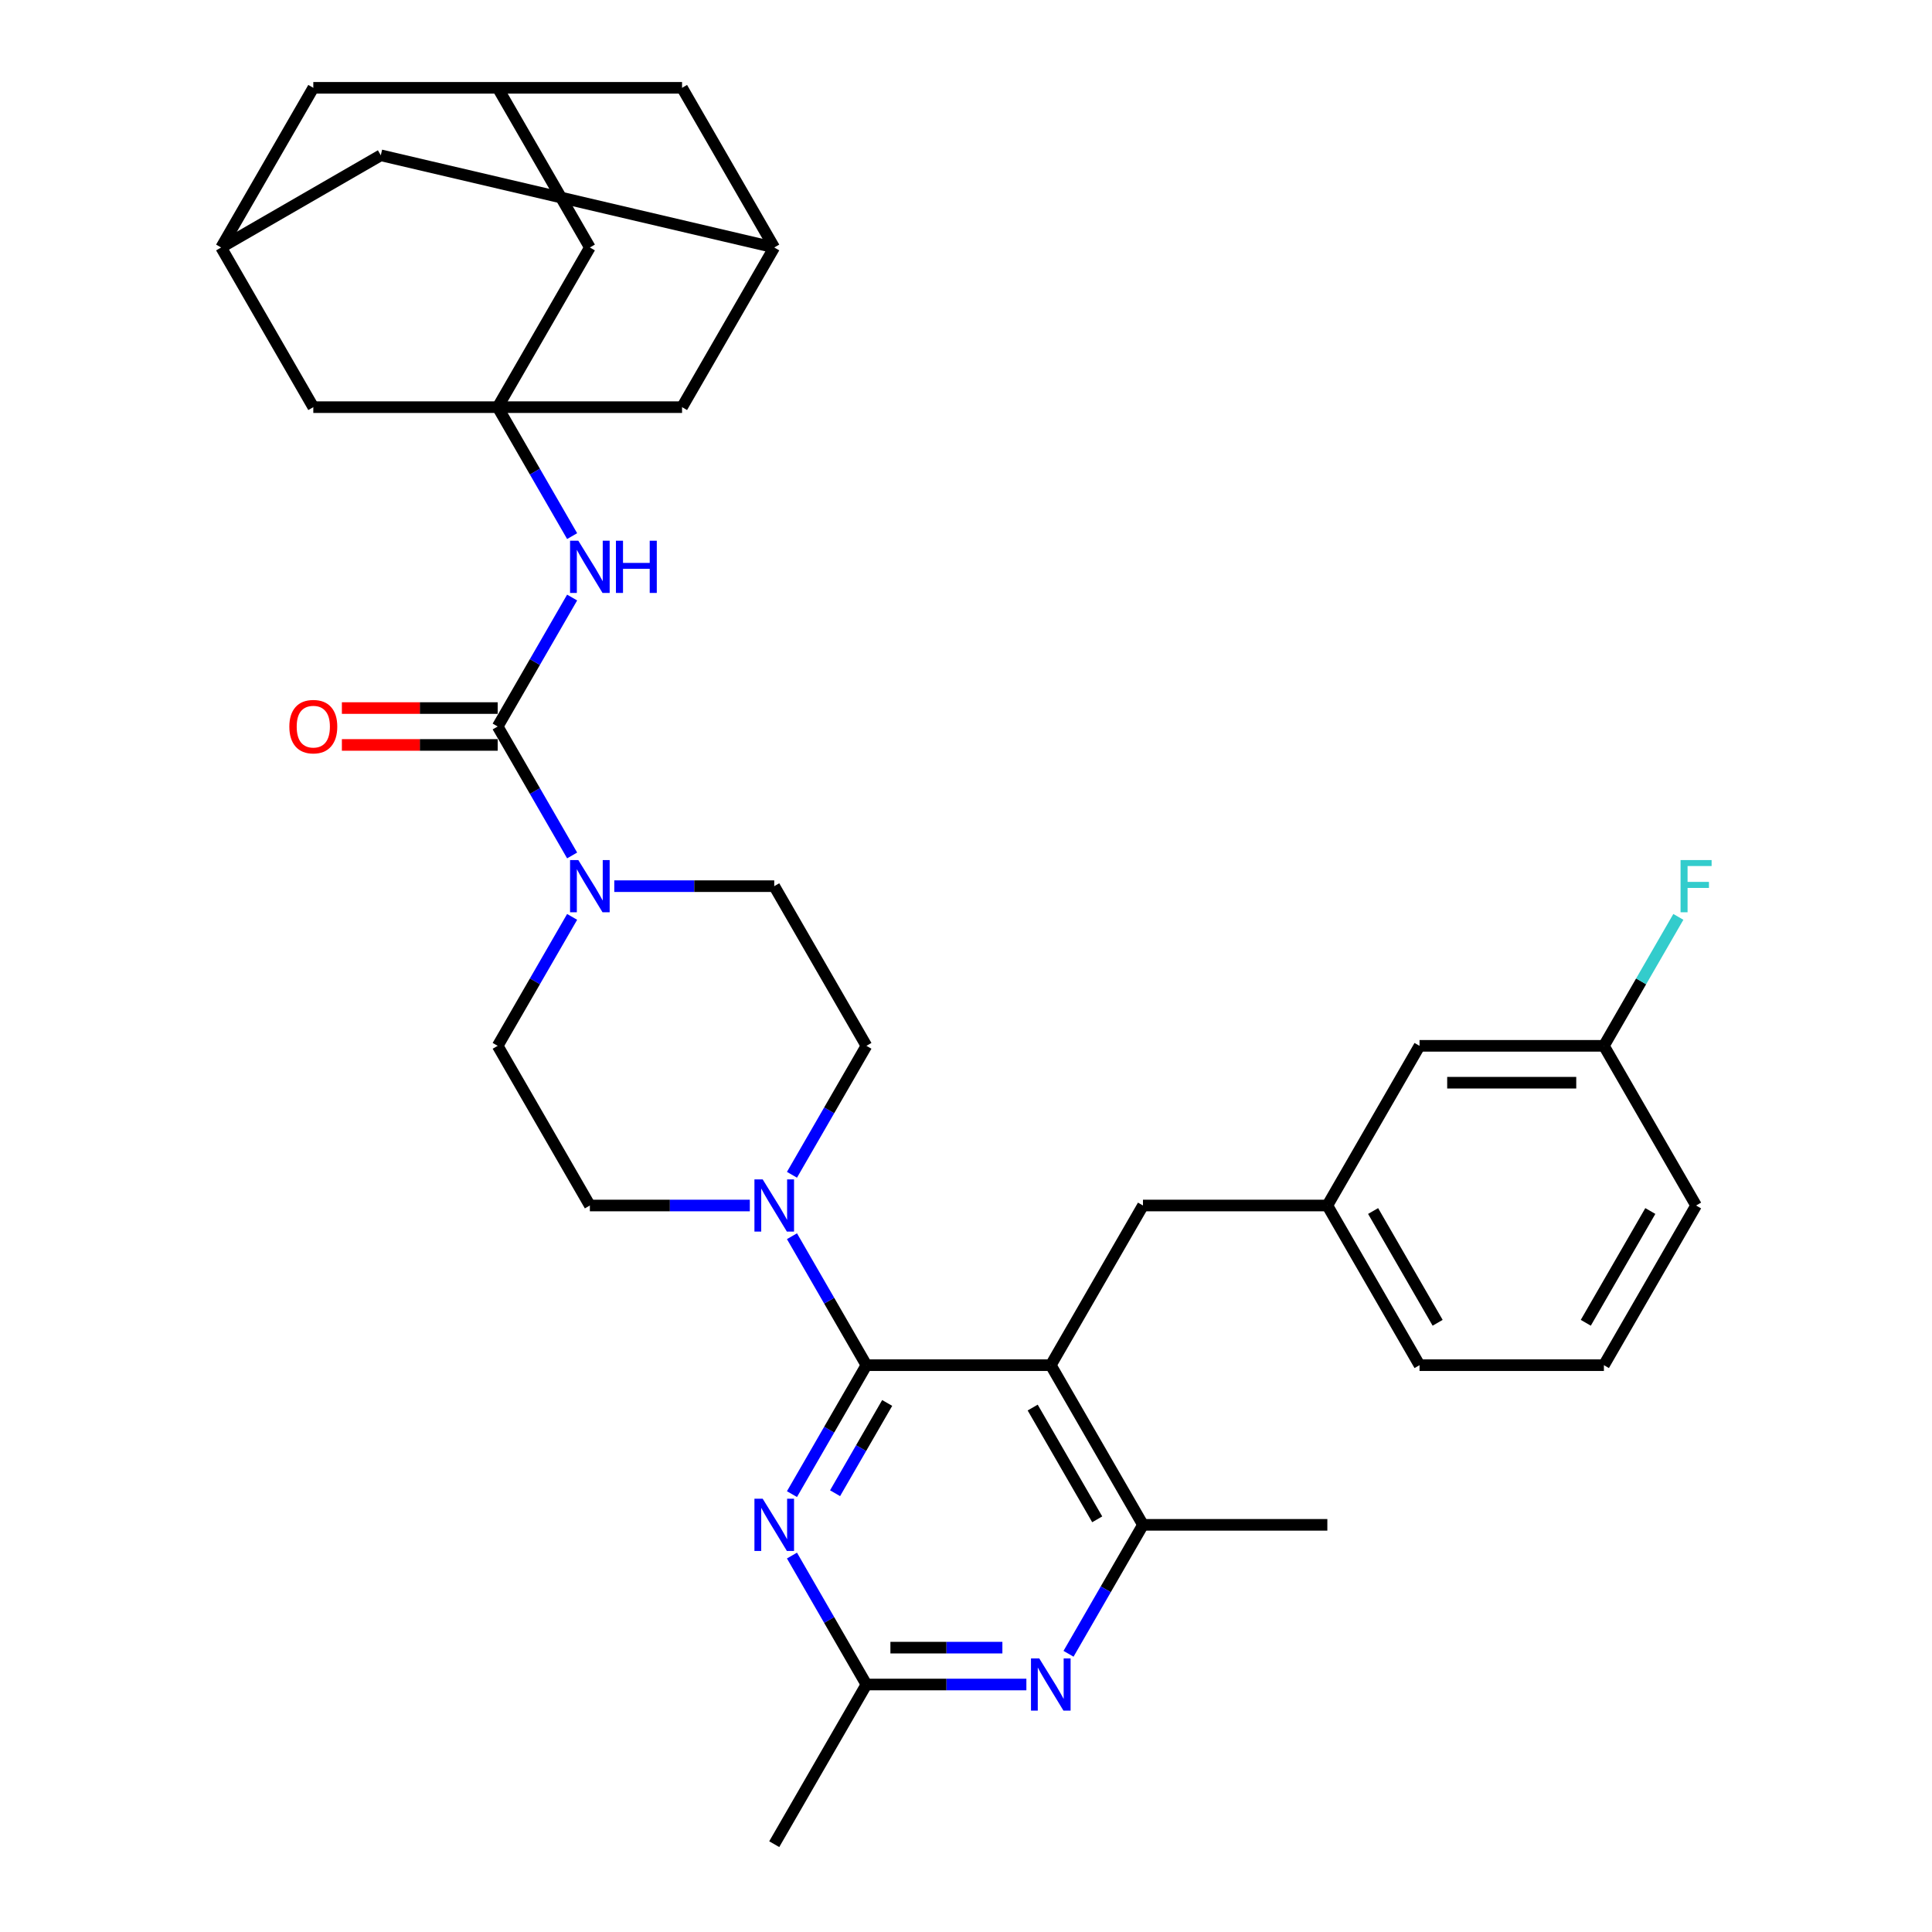 <?xml version='1.0' encoding='iso-8859-1'?>
<svg version='1.1' baseProfile='full'
              xmlns='http://www.w3.org/2000/svg'
                      xmlns:rdkit='http://www.rdkit.org/xml'
                      xmlns:xlink='http://www.w3.org/1999/xlink'
                  xml:space='preserve'
width='1000px' height='1000px' viewBox='0 0 1000 1000'>
<!-- END OF HEADER -->
<rect style='opacity:1.0;fill:#FFFFFF;stroke:none' width='1000' height='1000' x='0' y='0'> </rect>
<path class='bond-0' d='M 296.134,474.576 L 276.866,507.949' style='fill:none;fill-rule:evenodd;stroke:#0000FF;stroke-width:6px;stroke-linecap:butt;stroke-linejoin:miter;stroke-opacity:1' />
<path class='bond-0' d='M 276.866,507.949 L 257.598,541.322' style='fill:none;fill-rule:evenodd;stroke:#000000;stroke-width:6px;stroke-linecap:butt;stroke-linejoin:miter;stroke-opacity:1' />
<path class='bond-1' d='M 296.134,442.779 L 276.866,409.406' style='fill:none;fill-rule:evenodd;stroke:#0000FF;stroke-width:6px;stroke-linecap:butt;stroke-linejoin:miter;stroke-opacity:1' />
<path class='bond-1' d='M 276.866,409.406 L 257.598,376.033' style='fill:none;fill-rule:evenodd;stroke:#000000;stroke-width:6px;stroke-linecap:butt;stroke-linejoin:miter;stroke-opacity:1' />
<path class='bond-2' d='M 317.948,458.678 L 359.345,458.678' style='fill:none;fill-rule:evenodd;stroke:#0000FF;stroke-width:6px;stroke-linecap:butt;stroke-linejoin:miter;stroke-opacity:1' />
<path class='bond-2' d='M 359.345,458.678 L 400.743,458.678' style='fill:none;fill-rule:evenodd;stroke:#000000;stroke-width:6px;stroke-linecap:butt;stroke-linejoin:miter;stroke-opacity:1' />
<path class='bond-3' d='M 257.598,210.744 L 305.313,128.099' style='fill:none;fill-rule:evenodd;stroke:#000000;stroke-width:6px;stroke-linecap:butt;stroke-linejoin:miter;stroke-opacity:1' />
<path class='bond-4' d='M 257.598,210.744 L 353.028,210.744' style='fill:none;fill-rule:evenodd;stroke:#000000;stroke-width:6px;stroke-linecap:butt;stroke-linejoin:miter;stroke-opacity:1' />
<path class='bond-5' d='M 257.598,210.744 L 162.168,210.744' style='fill:none;fill-rule:evenodd;stroke:#000000;stroke-width:6px;stroke-linecap:butt;stroke-linejoin:miter;stroke-opacity:1' />
<path class='bond-6' d='M 257.598,210.744 L 276.866,244.117' style='fill:none;fill-rule:evenodd;stroke:#000000;stroke-width:6px;stroke-linecap:butt;stroke-linejoin:miter;stroke-opacity:1' />
<path class='bond-6' d='M 276.866,244.117 L 296.134,277.49' style='fill:none;fill-rule:evenodd;stroke:#0000FF;stroke-width:6px;stroke-linecap:butt;stroke-linejoin:miter;stroke-opacity:1' />
<path class='bond-7' d='M 257.598,366.49 L 217.279,366.49' style='fill:none;fill-rule:evenodd;stroke:#000000;stroke-width:6px;stroke-linecap:butt;stroke-linejoin:miter;stroke-opacity:1' />
<path class='bond-7' d='M 217.279,366.49 L 176.96,366.49' style='fill:none;fill-rule:evenodd;stroke:#FF0000;stroke-width:6px;stroke-linecap:butt;stroke-linejoin:miter;stroke-opacity:1' />
<path class='bond-7' d='M 257.598,385.576 L 217.279,385.576' style='fill:none;fill-rule:evenodd;stroke:#000000;stroke-width:6px;stroke-linecap:butt;stroke-linejoin:miter;stroke-opacity:1' />
<path class='bond-7' d='M 217.279,385.576 L 176.96,385.576' style='fill:none;fill-rule:evenodd;stroke:#FF0000;stroke-width:6px;stroke-linecap:butt;stroke-linejoin:miter;stroke-opacity:1' />
<path class='bond-8' d='M 257.598,376.033 L 276.866,342.66' style='fill:none;fill-rule:evenodd;stroke:#000000;stroke-width:6px;stroke-linecap:butt;stroke-linejoin:miter;stroke-opacity:1' />
<path class='bond-8' d='M 276.866,342.66 L 296.134,309.287' style='fill:none;fill-rule:evenodd;stroke:#0000FF;stroke-width:6px;stroke-linecap:butt;stroke-linejoin:miter;stroke-opacity:1' />
<path class='bond-9' d='M 400.743,128.099 L 353.028,210.744' style='fill:none;fill-rule:evenodd;stroke:#000000;stroke-width:6px;stroke-linecap:butt;stroke-linejoin:miter;stroke-opacity:1' />
<path class='bond-10' d='M 400.743,128.099 L 353.028,45.455' style='fill:none;fill-rule:evenodd;stroke:#000000;stroke-width:6px;stroke-linecap:butt;stroke-linejoin:miter;stroke-opacity:1' />
<path class='bond-11' d='M 400.743,128.099 L 197.098,80.384' style='fill:none;fill-rule:evenodd;stroke:#000000;stroke-width:6px;stroke-linecap:butt;stroke-linejoin:miter;stroke-opacity:1' />
<path class='bond-12' d='M 257.598,45.455 L 305.313,128.099' style='fill:none;fill-rule:evenodd;stroke:#000000;stroke-width:6px;stroke-linecap:butt;stroke-linejoin:miter;stroke-opacity:1' />
<path class='bond-13' d='M 257.598,45.455 L 162.168,45.455' style='fill:none;fill-rule:evenodd;stroke:#000000;stroke-width:6px;stroke-linecap:butt;stroke-linejoin:miter;stroke-opacity:1' />
<path class='bond-14' d='M 257.598,45.455 L 353.028,45.455' style='fill:none;fill-rule:evenodd;stroke:#000000;stroke-width:6px;stroke-linecap:butt;stroke-linejoin:miter;stroke-opacity:1' />
<path class='bond-15' d='M 409.922,773.358 L 429.19,739.985' style='fill:none;fill-rule:evenodd;stroke:#0000FF;stroke-width:6px;stroke-linecap:butt;stroke-linejoin:miter;stroke-opacity:1' />
<path class='bond-15' d='M 429.19,739.985 L 448.458,706.612' style='fill:none;fill-rule:evenodd;stroke:#000000;stroke-width:6px;stroke-linecap:butt;stroke-linejoin:miter;stroke-opacity:1' />
<path class='bond-15' d='M 432.231,772.889 L 445.719,749.528' style='fill:none;fill-rule:evenodd;stroke:#0000FF;stroke-width:6px;stroke-linecap:butt;stroke-linejoin:miter;stroke-opacity:1' />
<path class='bond-15' d='M 445.719,749.528 L 459.206,726.166' style='fill:none;fill-rule:evenodd;stroke:#000000;stroke-width:6px;stroke-linecap:butt;stroke-linejoin:miter;stroke-opacity:1' />
<path class='bond-16' d='M 409.922,805.155 L 429.19,838.528' style='fill:none;fill-rule:evenodd;stroke:#0000FF;stroke-width:6px;stroke-linecap:butt;stroke-linejoin:miter;stroke-opacity:1' />
<path class='bond-16' d='M 429.19,838.528 L 448.458,871.901' style='fill:none;fill-rule:evenodd;stroke:#000000;stroke-width:6px;stroke-linecap:butt;stroke-linejoin:miter;stroke-opacity:1' />
<path class='bond-17' d='M 448.458,706.612 L 543.888,706.612' style='fill:none;fill-rule:evenodd;stroke:#000000;stroke-width:6px;stroke-linecap:butt;stroke-linejoin:miter;stroke-opacity:1' />
<path class='bond-18' d='M 448.458,706.612 L 429.19,673.239' style='fill:none;fill-rule:evenodd;stroke:#000000;stroke-width:6px;stroke-linecap:butt;stroke-linejoin:miter;stroke-opacity:1' />
<path class='bond-18' d='M 429.19,673.239 L 409.922,639.866' style='fill:none;fill-rule:evenodd;stroke:#0000FF;stroke-width:6px;stroke-linecap:butt;stroke-linejoin:miter;stroke-opacity:1' />
<path class='bond-19' d='M 543.888,706.612 L 591.603,789.256' style='fill:none;fill-rule:evenodd;stroke:#000000;stroke-width:6px;stroke-linecap:butt;stroke-linejoin:miter;stroke-opacity:1' />
<path class='bond-19' d='M 534.516,728.551 L 567.916,786.402' style='fill:none;fill-rule:evenodd;stroke:#000000;stroke-width:6px;stroke-linecap:butt;stroke-linejoin:miter;stroke-opacity:1' />
<path class='bond-20' d='M 543.888,706.612 L 591.603,623.967' style='fill:none;fill-rule:evenodd;stroke:#000000;stroke-width:6px;stroke-linecap:butt;stroke-linejoin:miter;stroke-opacity:1' />
<path class='bond-21' d='M 591.603,789.256 L 687.032,789.256' style='fill:none;fill-rule:evenodd;stroke:#000000;stroke-width:6px;stroke-linecap:butt;stroke-linejoin:miter;stroke-opacity:1' />
<path class='bond-22' d='M 591.603,789.256 L 572.335,822.629' style='fill:none;fill-rule:evenodd;stroke:#000000;stroke-width:6px;stroke-linecap:butt;stroke-linejoin:miter;stroke-opacity:1' />
<path class='bond-22' d='M 572.335,822.629 L 553.067,856.002' style='fill:none;fill-rule:evenodd;stroke:#0000FF;stroke-width:6px;stroke-linecap:butt;stroke-linejoin:miter;stroke-opacity:1' />
<path class='bond-23' d='M 531.253,871.901 L 489.855,871.901' style='fill:none;fill-rule:evenodd;stroke:#0000FF;stroke-width:6px;stroke-linecap:butt;stroke-linejoin:miter;stroke-opacity:1' />
<path class='bond-23' d='M 489.855,871.901 L 448.458,871.901' style='fill:none;fill-rule:evenodd;stroke:#000000;stroke-width:6px;stroke-linecap:butt;stroke-linejoin:miter;stroke-opacity:1' />
<path class='bond-23' d='M 518.833,852.815 L 489.855,852.815' style='fill:none;fill-rule:evenodd;stroke:#0000FF;stroke-width:6px;stroke-linecap:butt;stroke-linejoin:miter;stroke-opacity:1' />
<path class='bond-23' d='M 489.855,852.815 L 460.877,852.815' style='fill:none;fill-rule:evenodd;stroke:#000000;stroke-width:6px;stroke-linecap:butt;stroke-linejoin:miter;stroke-opacity:1' />
<path class='bond-24' d='M 448.458,871.901 L 400.743,954.545' style='fill:none;fill-rule:evenodd;stroke:#000000;stroke-width:6px;stroke-linecap:butt;stroke-linejoin:miter;stroke-opacity:1' />
<path class='bond-25' d='M 409.922,608.068 L 429.19,574.695' style='fill:none;fill-rule:evenodd;stroke:#0000FF;stroke-width:6px;stroke-linecap:butt;stroke-linejoin:miter;stroke-opacity:1' />
<path class='bond-25' d='M 429.19,574.695 L 448.458,541.322' style='fill:none;fill-rule:evenodd;stroke:#000000;stroke-width:6px;stroke-linecap:butt;stroke-linejoin:miter;stroke-opacity:1' />
<path class='bond-26' d='M 388.108,623.967 L 346.711,623.967' style='fill:none;fill-rule:evenodd;stroke:#0000FF;stroke-width:6px;stroke-linecap:butt;stroke-linejoin:miter;stroke-opacity:1' />
<path class='bond-26' d='M 346.711,623.967 L 305.313,623.967' style='fill:none;fill-rule:evenodd;stroke:#000000;stroke-width:6px;stroke-linecap:butt;stroke-linejoin:miter;stroke-opacity:1' />
<path class='bond-27' d='M 257.598,541.322 L 305.313,623.967' style='fill:none;fill-rule:evenodd;stroke:#000000;stroke-width:6px;stroke-linecap:butt;stroke-linejoin:miter;stroke-opacity:1' />
<path class='bond-28' d='M 448.458,541.322 L 400.743,458.678' style='fill:none;fill-rule:evenodd;stroke:#000000;stroke-width:6px;stroke-linecap:butt;stroke-linejoin:miter;stroke-opacity:1' />
<path class='bond-29' d='M 591.603,623.967 L 687.032,623.967' style='fill:none;fill-rule:evenodd;stroke:#000000;stroke-width:6px;stroke-linecap:butt;stroke-linejoin:miter;stroke-opacity:1' />
<path class='bond-30' d='M 687.032,623.967 L 734.747,706.612' style='fill:none;fill-rule:evenodd;stroke:#000000;stroke-width:6px;stroke-linecap:butt;stroke-linejoin:miter;stroke-opacity:1' />
<path class='bond-30' d='M 710.718,626.821 L 744.119,684.672' style='fill:none;fill-rule:evenodd;stroke:#000000;stroke-width:6px;stroke-linecap:butt;stroke-linejoin:miter;stroke-opacity:1' />
<path class='bond-31' d='M 687.032,623.967 L 734.747,541.322' style='fill:none;fill-rule:evenodd;stroke:#000000;stroke-width:6px;stroke-linecap:butt;stroke-linejoin:miter;stroke-opacity:1' />
<path class='bond-32' d='M 734.747,706.612 L 830.177,706.612' style='fill:none;fill-rule:evenodd;stroke:#000000;stroke-width:6px;stroke-linecap:butt;stroke-linejoin:miter;stroke-opacity:1' />
<path class='bond-33' d='M 830.177,706.612 L 877.892,623.967' style='fill:none;fill-rule:evenodd;stroke:#000000;stroke-width:6px;stroke-linecap:butt;stroke-linejoin:miter;stroke-opacity:1' />
<path class='bond-33' d='M 820.805,684.672 L 854.206,626.821' style='fill:none;fill-rule:evenodd;stroke:#000000;stroke-width:6px;stroke-linecap:butt;stroke-linejoin:miter;stroke-opacity:1' />
<path class='bond-34' d='M 877.892,623.967 L 830.177,541.322' style='fill:none;fill-rule:evenodd;stroke:#000000;stroke-width:6px;stroke-linecap:butt;stroke-linejoin:miter;stroke-opacity:1' />
<path class='bond-35' d='M 830.177,541.322 L 734.747,541.322' style='fill:none;fill-rule:evenodd;stroke:#000000;stroke-width:6px;stroke-linecap:butt;stroke-linejoin:miter;stroke-opacity:1' />
<path class='bond-35' d='M 815.863,560.408 L 749.062,560.408' style='fill:none;fill-rule:evenodd;stroke:#000000;stroke-width:6px;stroke-linecap:butt;stroke-linejoin:miter;stroke-opacity:1' />
<path class='bond-36' d='M 830.177,541.322 L 849.445,507.949' style='fill:none;fill-rule:evenodd;stroke:#000000;stroke-width:6px;stroke-linecap:butt;stroke-linejoin:miter;stroke-opacity:1' />
<path class='bond-36' d='M 849.445,507.949 L 868.713,474.576' style='fill:none;fill-rule:evenodd;stroke:#33CCCC;stroke-width:6px;stroke-linecap:butt;stroke-linejoin:miter;stroke-opacity:1' />
<path class='bond-37' d='M 114.454,128.099 L 162.168,210.744' style='fill:none;fill-rule:evenodd;stroke:#000000;stroke-width:6px;stroke-linecap:butt;stroke-linejoin:miter;stroke-opacity:1' />
<path class='bond-38' d='M 114.454,128.099 L 162.168,45.455' style='fill:none;fill-rule:evenodd;stroke:#000000;stroke-width:6px;stroke-linecap:butt;stroke-linejoin:miter;stroke-opacity:1' />
<path class='bond-39' d='M 114.454,128.099 L 197.098,80.384' style='fill:none;fill-rule:evenodd;stroke:#000000;stroke-width:6px;stroke-linecap:butt;stroke-linejoin:miter;stroke-opacity:1' />
<path  class='atom-0' d='M 299.339 445.165
L 308.195 459.479
Q 309.073 460.892, 310.485 463.449
Q 311.898 466.007, 311.974 466.159
L 311.974 445.165
L 315.562 445.165
L 315.562 472.191
L 311.86 472.191
L 302.355 456.54
Q 301.248 454.708, 300.064 452.608
Q 298.919 450.509, 298.576 449.86
L 298.576 472.191
L 295.064 472.191
L 295.064 445.165
L 299.339 445.165
' fill='#0000FF'/>
<path  class='atom-3' d='M 149.763 376.109
Q 149.763 369.62, 152.969 365.994
Q 156.175 362.368, 162.168 362.368
Q 168.161 362.368, 171.368 365.994
Q 174.574 369.62, 174.574 376.109
Q 174.574 382.675, 171.33 386.416
Q 168.085 390.118, 162.168 390.118
Q 156.214 390.118, 152.969 386.416
Q 149.763 382.713, 149.763 376.109
M 162.168 387.065
Q 166.291 387.065, 168.505 384.316
Q 170.757 381.53, 170.757 376.109
Q 170.757 370.804, 168.505 368.131
Q 166.291 365.421, 162.168 365.421
Q 158.046 365.421, 155.794 368.093
Q 153.58 370.765, 153.58 376.109
Q 153.58 381.568, 155.794 384.316
Q 158.046 387.065, 162.168 387.065
' fill='#FF0000'/>
<path  class='atom-4' d='M 299.339 279.876
L 308.195 294.19
Q 309.073 295.602, 310.485 298.16
Q 311.898 300.717, 311.974 300.87
L 311.974 279.876
L 315.562 279.876
L 315.562 306.901
L 311.86 306.901
L 302.355 291.251
Q 301.248 289.419, 300.064 287.319
Q 298.919 285.22, 298.576 284.571
L 298.576 306.901
L 295.064 306.901
L 295.064 279.876
L 299.339 279.876
' fill='#0000FF'/>
<path  class='atom-4' d='M 318.807 279.876
L 322.471 279.876
L 322.471 291.365
L 336.29 291.365
L 336.29 279.876
L 339.954 279.876
L 339.954 306.901
L 336.29 306.901
L 336.29 294.419
L 322.471 294.419
L 322.471 306.901
L 318.807 306.901
L 318.807 279.876
' fill='#0000FF'/>
<path  class='atom-7' d='M 394.769 775.743
L 403.625 790.058
Q 404.503 791.47, 405.915 794.028
Q 407.328 796.585, 407.404 796.738
L 407.404 775.743
L 410.992 775.743
L 410.992 802.769
L 407.289 802.769
L 397.785 787.119
Q 396.678 785.286, 395.494 783.187
Q 394.349 781.087, 394.006 780.438
L 394.006 802.769
L 390.494 802.769
L 390.494 775.743
L 394.769 775.743
' fill='#0000FF'/>
<path  class='atom-11' d='M 537.914 858.388
L 546.77 872.702
Q 547.648 874.115, 549.06 876.672
Q 550.472 879.23, 550.549 879.383
L 550.549 858.388
L 554.137 858.388
L 554.137 885.414
L 550.434 885.414
L 540.929 869.763
Q 539.822 867.931, 538.639 865.831
Q 537.494 863.732, 537.15 863.083
L 537.15 885.414
L 533.638 885.414
L 533.638 858.388
L 537.914 858.388
' fill='#0000FF'/>
<path  class='atom-13' d='M 394.769 610.454
L 403.625 624.769
Q 404.503 626.181, 405.915 628.738
Q 407.328 631.296, 407.404 631.449
L 407.404 610.454
L 410.992 610.454
L 410.992 637.48
L 407.289 637.48
L 397.785 621.829
Q 396.678 619.997, 395.494 617.898
Q 394.349 615.798, 394.006 615.149
L 394.006 637.48
L 390.494 637.48
L 390.494 610.454
L 394.769 610.454
' fill='#0000FF'/>
<path  class='atom-26' d='M 869.857 445.165
L 885.927 445.165
L 885.927 448.257
L 873.483 448.257
L 873.483 456.464
L 884.553 456.464
L 884.553 459.594
L 873.483 459.594
L 873.483 472.191
L 869.857 472.191
L 869.857 445.165
' fill='#33CCCC'/>
</svg>
